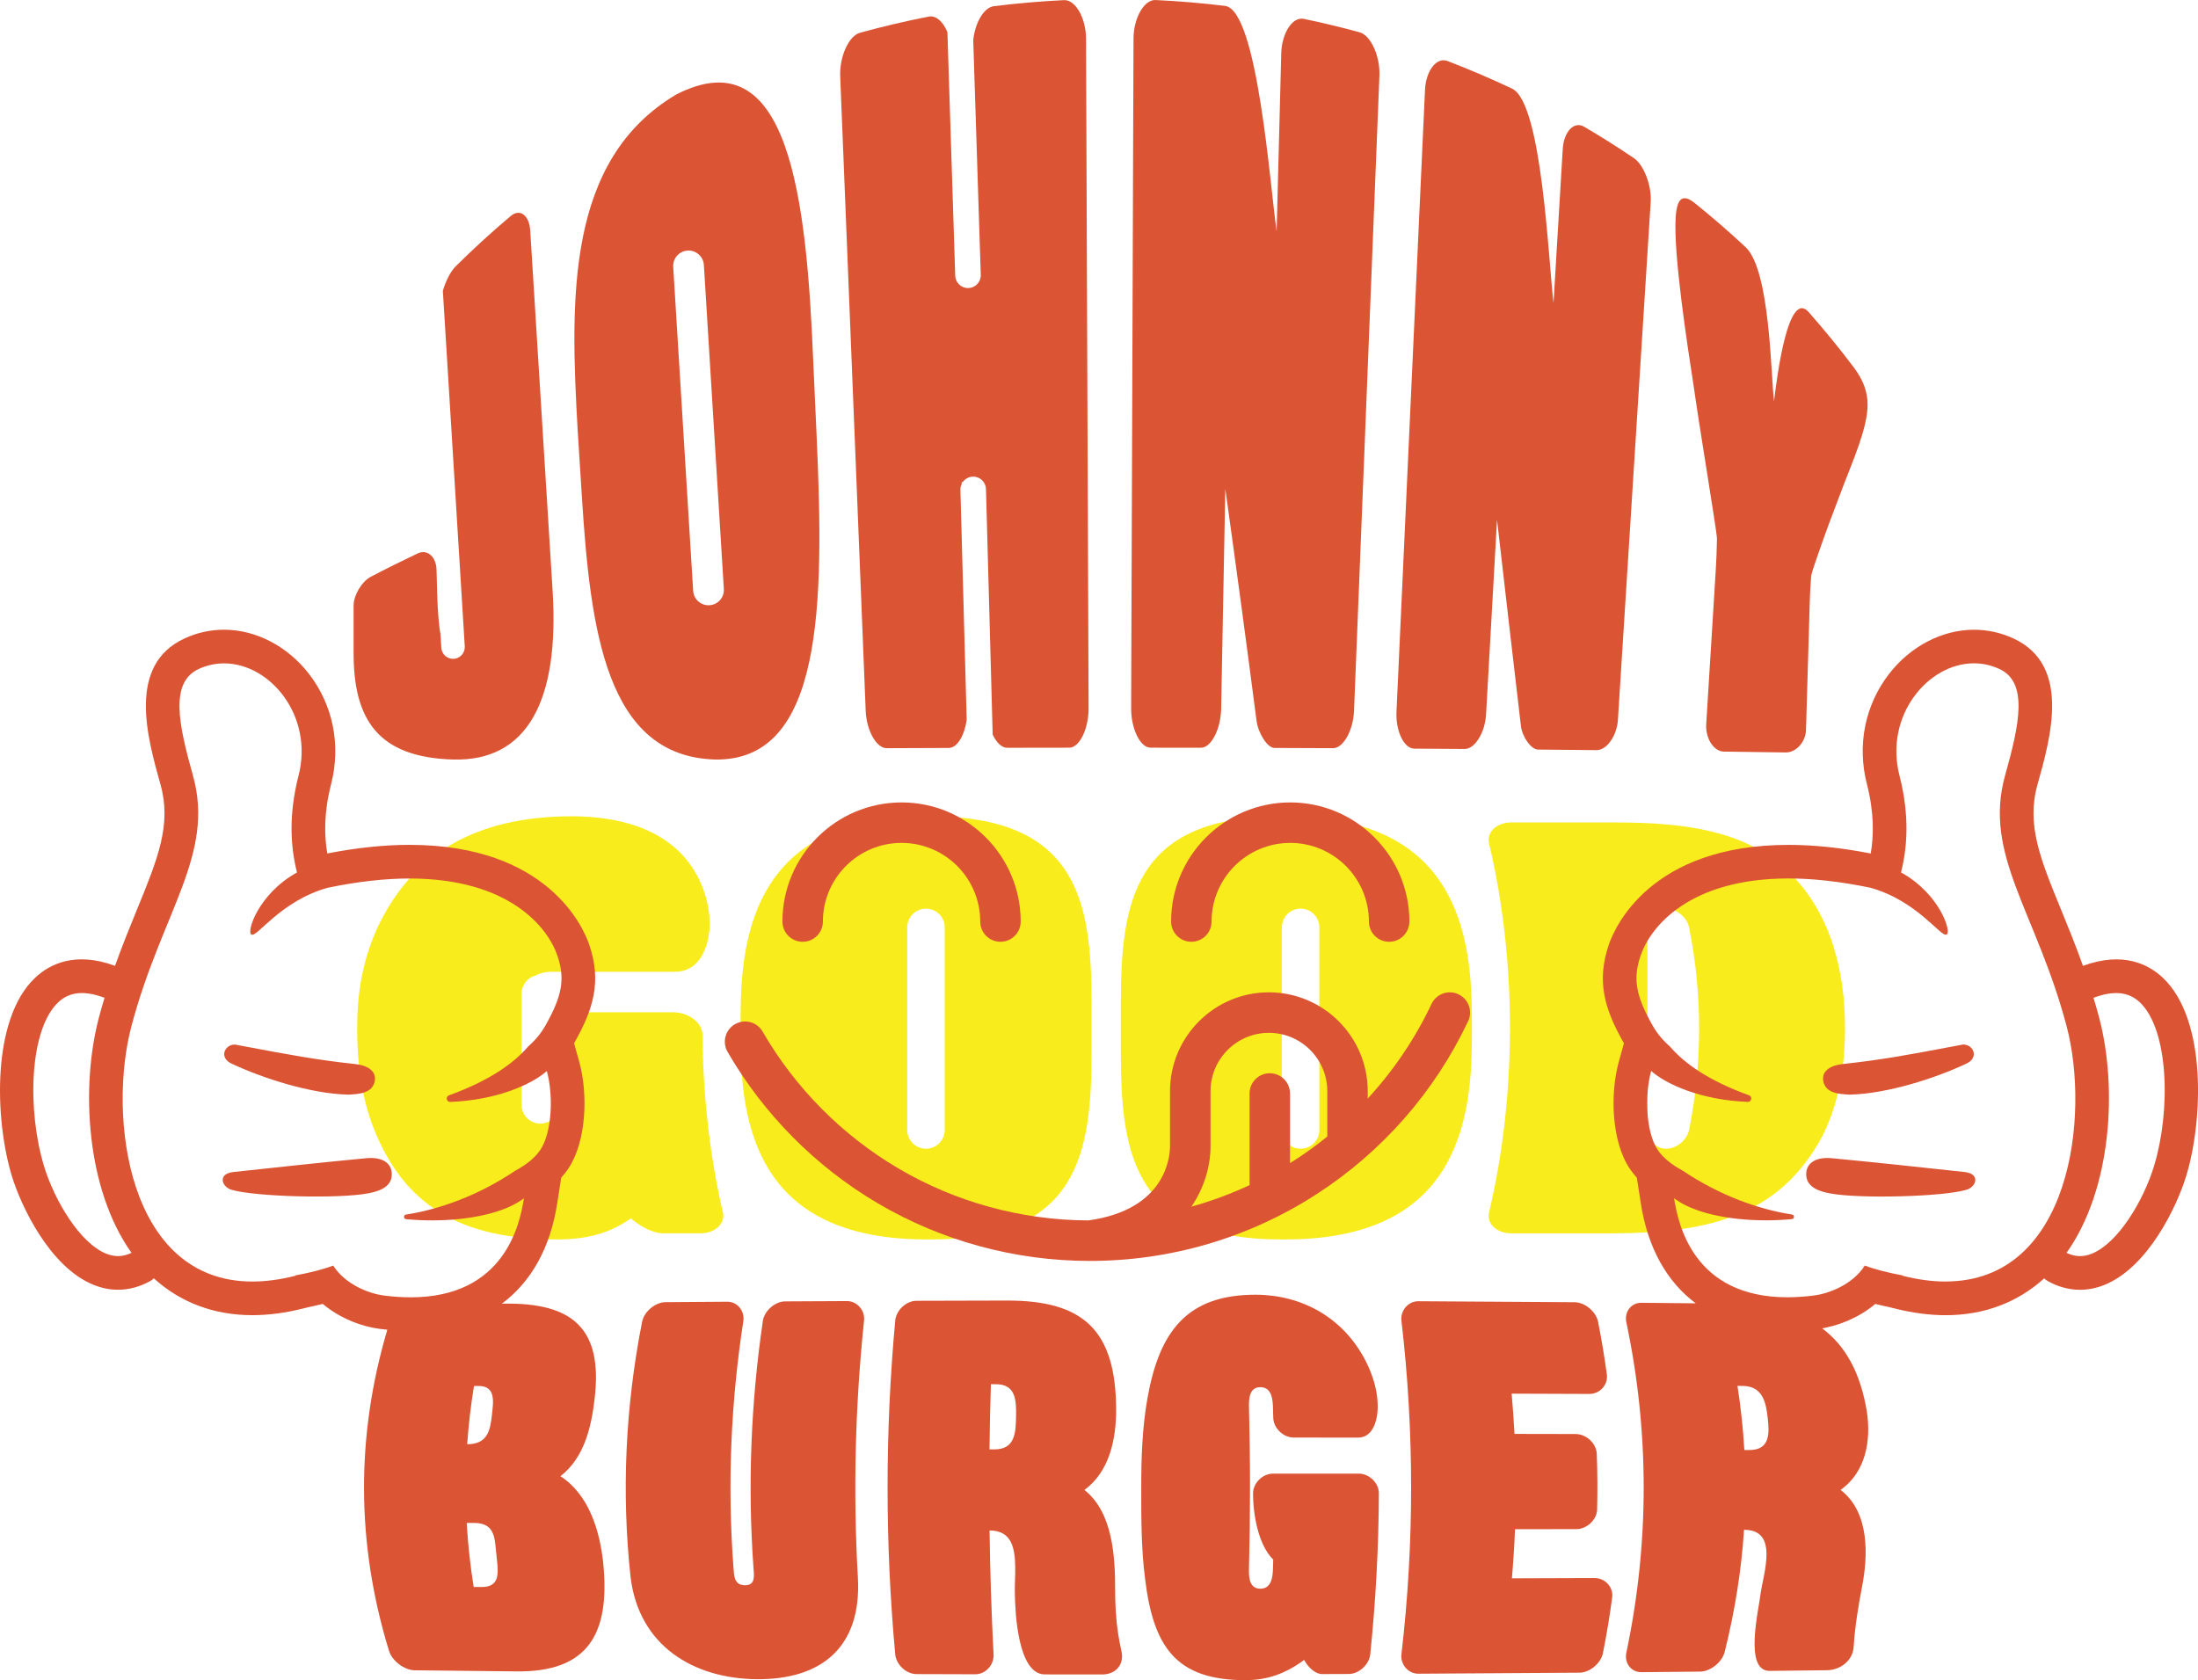 <?xml version="1.0" encoding="UTF-8"?> <svg xmlns="http://www.w3.org/2000/svg" xmlns:xlink="http://www.w3.org/1999/xlink" xmlns:xodm="http://www.corel.com/coreldraw/odm/2003" xml:space="preserve" width="187.619mm" height="143.432mm" version="1.1" style="shape-rendering:geometricPrecision; text-rendering:geometricPrecision; image-rendering:optimizeQuality; fill-rule:evenodd; clip-rule:evenodd" viewBox="0 0 187.619 143.432"> <defs> <style type="text/css"> .fil1 {fill:#DB5433} .fil0 {fill:#F9EC1D} </style> </defs> <g id="Layer_x0020_1">  <g id="_839288576"> <path class="fil0" d="M79.27 69.686c-12.866,-0.055 -15.893,7.422 -16.039,16.066 -0.032,1.329 -0.032,2.661 0,3.991 0.146,8.644 3.173,16.121 16.039,16.066 12.863,0.055 13.899,-7.422 13.907,-16.066 0,-1.329 0,-2.661 0,-3.991 -0.008,-8.644 -1.044,-16.121 -13.907,-16.066zm1.37 26.775l0 0c0,0.884 -0.717,1.601 -1.601,1.601 -0.884,0 -1.601,-0.717 -1.601,-1.601l0 -17.291c0,-0.884 0.717,-1.601 1.601,-1.601 0.884,0 1.601,0.717 1.601,1.601l0 17.291z"></path> <path class="fil0" d="M61.706 103.519c-1.124,-4.852 -1.705,-10.022 -1.744,-15.201 -0.009,-0.998 -1.176,-1.901 -2.487,-1.901l-9.755 0 0 7.899c0,0.884 -0.717,1.601 -1.601,1.601 -0.884,0 -1.601,-0.717 -1.601,-1.601l0 -9.493c0,-0.738 0.498,-1.356 1.176,-1.543 0.398,-0.203 0.874,-0.325 1.367,-0.325l10.566 0c2.109,0 2.759,-2.126 2.904,-3.339 0.151,-1.356 -0.096,-2.653 -0.554,-3.845 -1.599,-4.12 -5.616,-6.078 -11.192,-6.087 -8.236,0.01 -13.626,3.253 -16.569,9.512 -1.288,2.8 -1.732,5.699 -1.728,8.55 -0.003,2.899 0.326,5.846 1.452,8.69 2.586,6.389 7.22,9.358 15.625,9.371 2.62,-0.001 4.537,-0.562 6.288,-1.801 0.646,0.576 1.805,1.278 2.738,1.278l3.214 0c1.224,0 2.113,-0.831 1.901,-1.767z"></path> <path class="fil0" d="M125.619 85.752c-0.15,-8.644 -3.232,-16.121 -16.098,-16.066 -12.864,-0.055 -13.842,7.422 -13.848,16.066 0.002,1.329 0.002,2.661 0,3.991 0.005,8.644 0.985,16.121 13.848,16.066 12.867,0.055 15.948,-7.422 16.098,-16.066 0.033,-1.329 0.033,-2.661 0,-3.991zm-13 10.708l0 0c0,0.884 -0.717,1.601 -1.601,1.601 -0.884,0 -1.601,-0.717 -1.601,-1.601l0 -17.291c0,-0.884 0.717,-1.601 1.601,-1.601 0.884,0 1.601,0.717 1.601,1.601l0 17.291z"></path> <path class="fil0" d="M156.503 80.789c-1.143,-3.679 -3.785,-7.768 -9.094,-9.434 -3.186,-1.016 -6.675,-1.143 -9.656,-1.145l-8.765 0c-1.224,0 -2.107,0.831 -1.889,1.766 2.388,10.062 2.388,21.481 0,31.544 -0.218,0.935 0.666,1.766 1.889,1.766l8.765 0c8.021,-0.031 14.079,-1.435 17.774,-8.242 1.52,-3.023 1.966,-6.207 1.96,-9.296 0,-2.329 -0.267,-4.658 -0.984,-6.958l0 -0.001zm-12.329 15.689l0 0c-0.194,0.877 -1.087,1.583 -1.949,1.584 -0.865,0.001 -1.583,-0.716 -1.601,-1.601l0 -17.291c0.018,-0.885 0.737,-1.602 1.601,-1.601 0.863,0.001 1.755,0.706 1.949,1.583 1.152,5.717 1.152,11.608 0,17.325z"></path> <path class="fil1" d="M98.201 63.827c1.437,0.001 2.876,0.003 4.313,0.006 0.87,0 1.688,-1.583 1.722,-3.333 0.119,-6.256 0.237,-12.512 0.355,-18.77 0.927,6.643 1.816,13.251 2.667,19.797 0.14,1.078 0.938,2.321 1.518,2.322 1.673,0.005 3.345,0.013 5.017,0.02 0.869,0.001 1.717,-1.514 1.786,-3.19 0.721,-18.068 1.444,-36.137 2.166,-54.205 0.068,-1.675 -0.73,-3.453 -1.687,-3.717 -1.576,-0.43 -3.164,-0.812 -4.76,-1.145 -0.968,-0.205 -1.887,1.204 -1.931,2.941 -0.132,5.064 -0.264,10.13 -0.395,15.194 -0.562,-3.861 -1.623,-18.871 -4.393,-19.242 -1.973,-0.24 -3.953,-0.408 -5.936,-0.502 -0.985,-0.048 -1.882,1.534 -1.887,3.304 -0.068,19.048 -0.136,38.096 -0.203,57.145 -0.006,1.77 0.777,3.372 1.648,3.373l-0.002 0.004z"></path> <path class="fil1" d="M120.716 63.908c1.437,0.009 2.873,0.019 4.309,0.029 0.869,0.002 1.735,-1.396 1.824,-2.943 0.312,-5.543 0.624,-11.085 0.935,-16.628 0.692,6.021 1.369,11.894 2.039,17.597 0.11,0.942 0.876,2.023 1.454,2.025 1.67,0.015 3.34,0.032 5.008,0.048 0.869,0.003 1.734,-1.228 1.819,-2.591 0.933,-14.741 1.867,-29.483 2.799,-44.225 0.087,-1.363 -0.585,-3.141 -1.428,-3.717 -1.39,-0.941 -2.805,-1.834 -4.242,-2.678 -0.87,-0.517 -1.748,0.4 -1.839,1.903 -0.262,4.378 -0.524,8.756 -0.787,13.134 -0.43,-3.466 -0.963,-16.977 -3.505,-18.28 -1.823,-0.865 -3.674,-1.655 -5.546,-2.373 -0.93,-0.361 -1.846,0.827 -1.92,2.476 -0.811,17.693 -1.623,35.386 -2.434,53.079 -0.075,1.648 0.645,3.14 1.515,3.142l0 0.001z"></path> <path class="fil1" d="M145.781 40.792c0.112,0.798 0.796,4.889 0.778,5.219 -0.022,1.764 -0.165,3.544 -0.266,5.281 -0.204,3.53 -0.447,6.998 -0.653,10.532 -0.071,1.224 0.649,2.334 1.518,2.338 1.762,0.023 3.523,0.047 5.286,0.072 0.869,0.004 1.683,-0.901 1.714,-1.904 0.099,-2.939 0.157,-5.839 0.257,-8.784 0.049,-1.446 0.061,-2.959 0.186,-4.374 0.015,-0.312 0.972,-2.941 1.127,-3.392 0.568,-1.581 1.147,-3.045 1.664,-4.437 0.691,-1.819 2.046,-4.86 2.023,-6.808 -0.004,-1.11 -0.362,-2.082 -1.201,-3.204 -1.218,-1.61 -2.482,-3.159 -3.789,-4.645 -1.801,-2.145 -2.749,5.543 -2.999,7.584 -0.272,-2.4 -0.338,-11.091 -2.382,-13.132 -1.415,-1.324 -2.869,-2.585 -4.36,-3.784 -1.032,-0.833 -1.544,-0.486 -1.651,1.222 -0.197,3.145 0.986,10.814 1.505,14.187 0.395,2.735 0.835,5.424 1.243,8.028l-0.001 0z"></path> <path class="fil1" d="M47.837 126.021c2.037,-1.584 2.633,-4.175 2.916,-6.591 0.737,-6.085 -1.952,-8.202 -7.625,-8.144 -0.098,0.001 -0.195,0.002 -0.292,0.004 2.497,-1.851 4.137,-4.76 4.726,-8.558l0.341 -2.197c0.226,-0.249 0.428,-0.507 0.606,-0.773 1.589,-2.374 1.671,-6.46 0.94,-9.1l-0.445 -1.605c0.025,-0.043 0.05,-0.086 0.074,-0.13 1.558,-2.778 2.304,-5.139 1.206,-8.321 -0.489,-1.416 -3.525,-8.483 -15.326,-8.484 -2.164,0 -4.516,0.247 -7.019,0.735 -0.266,-1.532 -0.3,-3.487 0.326,-5.925 0.854,-3.327 0.161,-6.76 -1.902,-9.419 -1.824,-2.352 -4.529,-3.757 -7.236,-3.757l-0.001 0c-1.17,0 -2.307,0.251 -3.378,0.748 -4.909,2.275 -3.188,8.406 -2.048,12.464 0.963,3.427 -0.226,6.33 -2.026,10.724 -0.596,1.455 -1.236,3.026 -1.854,4.757 -3.412,-1.254 -5.59,-0.141 -6.814,1.013 -3.779,3.562 -3.43,12.188 -2.005,16.896 0.777,2.565 3.238,7.815 6.992,9.328 0.688,0.276 1.386,0.415 2.082,0.415 0.939,0 1.871,-0.252 2.765,-0.752 0.111,-0.062 0.205,-0.139 0.291,-0.223 2.274,2.064 5.14,3.145 8.408,3.145 1.383,0 2.853,-0.194 4.372,-0.578l0.454 -0.114c0.409,-0.084 0.806,-0.174 1.183,-0.269 1.521,1.28 3.403,1.942 4.821,2.125 0.232,0.03 0.464,0.056 0.693,0.079 -2.699,9.111 -2.652,18.305 0.144,27.413 0.263,0.861 1.312,1.648 2.175,1.66 2.911,0.035 5.823,0.066 8.734,0.095 6.062,0.064 7.972,-3.184 7.381,-9.193 -0.279,-2.752 -1.202,-5.888 -3.658,-7.47l0 0.001zm-5.847 -5.226l0 0c-0.154,1.369 -0.394,2.491 -2.111,2.494 0.116,-1.658 0.31,-3.316 0.579,-4.971 0.127,0 0.255,-0.002 0.382,-0.002 1.524,-0.009 1.265,1.401 1.15,2.48l0 -0.001zm-32.922 -13.771l0 0c-2.254,-0.907 -4.421,-4.539 -5.317,-7.496 -1.429,-4.717 -1.276,-11.614 1.226,-13.973 0.938,-0.884 2.201,-1.016 3.861,-0.406 0.029,0.011 0.058,0.014 0.088,0.023 -0.165,0.545 -0.325,1.098 -0.478,1.675 -1.579,5.95 -1.099,14.652 2.778,20.104 -0.723,0.346 -1.415,0.37 -2.156,0.072zm19.374 1.012l0 0c-0.819,0.316 -2.006,0.619 -3.244,0.844 0.003,0.01 0.006,0.02 0.009,0.03 -1.326,0.336 -2.546,0.491 -3.668,0.491 -10.692,0 -12.348,-14.165 -10.317,-21.816 2.58,-9.72 7.147,-14.617 5.244,-21.392 -1.229,-4.378 -1.984,-7.935 0.489,-9.081 0.711,-0.33 1.444,-0.482 2.171,-0.482 3.942,0 7.662,4.499 6.356,9.589 -0.896,3.492 -0.646,6.227 -0.131,8.262 -3.374,1.864 -4.36,5.21 -3.875,5.304 0.464,0.245 2.483,-2.878 6.487,-3.997 2.647,-0.551 4.97,-0.793 6.993,-0.793 8.468,0 11.776,4.133 12.61,6.548 0.708,2.051 0.392,3.506 -0.995,5.979 -0.395,0.705 -0.903,1.304 -1.493,1.817 -1.223,1.429 -3.283,2.909 -6.753,4.166 -0.308,0.111 -0.222,0.563 0.098,0.563 0.004,0 0.009,0 0.014,0 3.991,-0.159 6.952,-1.498 8.241,-2.639 0.558,2.017 0.466,5.204 -0.559,6.737 -0.445,0.666 -1.184,1.262 -2.124,1.766l-0.001 0c-3.237,2.177 -6.553,3.321 -9.341,3.752 -0.232,0.036 -0.221,0.372 0.013,0.394 0.741,0.068 1.484,0.102 2.216,0.102 3.226,0 6.231,-0.653 7.841,-1.886 -0.344,2.217 -1.653,8.454 -9.669,8.454 -0.716,0 -1.486,-0.05 -2.314,-0.157 -1.122,-0.145 -3.223,-0.868 -4.297,-2.551l0.001 -0.003zm12.669 27.443l0 0c-0.227,-0.001 -0.452,-0.003 -0.679,-0.004 -0.291,-1.821 -0.49,-3.644 -0.594,-5.469 0.2,0 0.4,0 0.601,0.001 1.418,0.003 1.75,0.751 1.861,1.996 0.035,0.387 0.074,0.775 0.118,1.162 0.127,1.162 0.221,2.323 -1.306,2.314l0 0.001z"></path> <path class="fil1" d="M72.293 111.069c-1.758,0.008 -3.516,0.016 -5.273,0.026 -0.863,0.005 -1.776,0.8 -1.905,1.677 -1.022,6.982 -1.301,14.031 -0.8,21.049 0.047,0.671 0.203,1.509 -0.731,1.506 -0.934,-0.003 -0.926,-0.84 -0.975,-1.511 -0.53,-7.013 -0.235,-14.057 0.842,-21.036 0.132,-0.876 -0.513,-1.662 -1.377,-1.656 -1.758,0.012 -3.516,0.024 -5.273,0.038 -0.864,0.006 -1.82,0.801 -1.992,1.673 -1.424,7.23 -1.769,14.527 -0.986,21.789 0.711,5.88 5.38,8.685 10.807,8.724 5.494,0.035 8.925,-2.738 8.598,-8.667 -0.419,-7.314 -0.234,-14.668 0.527,-21.948 0.09,-0.878 -0.601,-1.669 -1.464,-1.665l0 0.001z"></path> <path class="fil1" d="M95.19 135.8c-0.002,-2.864 -0.175,-6.667 -2.626,-8.61 2.149,-1.562 2.708,-4.351 2.709,-6.84 -0.022,-6.788 -2.782,-9.335 -9.302,-9.326 -2.582,0.004 -5.163,0.012 -7.745,0.02 -0.864,0.003 -1.728,0.8 -1.809,1.679 -0.872,9.461 -0.872,19.05 0,28.51 0.082,0.879 0.945,1.677 1.809,1.679 1.675,0.006 3.35,0.01 5.026,0.015 0.864,0.002 1.601,-0.791 1.558,-1.672 -0.18,-3.521 -0.296,-7.061 -0.343,-10.604 1.93,0 2.16,1.562 2.191,3.079 0.015,0.759 -0.052,1.56 -0.03,2.36 0.027,1.562 0.251,6.848 2.557,6.848 1.634,0.002 3.268,0.003 4.902,0.004 0.946,0 1.689,-0.586 1.691,-1.551 0,-0.21 -0.041,-0.377 -0.082,-0.587 -0.374,-1.637 -0.505,-3.319 -0.506,-5.004l0.001 0zm-8.461 -14.856l0 0c-0.024,1.35 -0.079,2.784 -1.839,2.785 -0.144,0 -0.285,0 -0.429,0 0.022,-1.857 0.062,-3.712 0.121,-5.565 0.141,0 0.282,0 0.424,0 1.738,-0.002 1.745,1.43 1.723,2.779z"></path> <path class="fil1" d="M115.979 125.8c-2.435,0 -4.869,-0.001 -7.304,-0.002 -0.902,0 -1.714,0.801 -1.717,1.688 0,1.773 0.437,4.389 1.723,5.651 -0.008,0.267 -0.015,0.533 -0.023,0.8 -0.021,0.716 -0.141,1.685 -1.076,1.686 -0.933,0.001 -0.989,-0.968 -0.972,-1.684 0.118,-4.607 0.119,-9.23 0.002,-13.837 -0.017,-0.717 0.039,-1.685 0.971,-1.684 0.977,0.001 1.058,1.054 1.078,1.77 0.008,0.294 0.016,0.548 0.023,0.843 0.023,0.885 0.851,1.687 1.751,1.687 1.829,0.001 3.657,0.002 5.485,0.004 1.461,0.001 1.737,-1.892 1.673,-2.986 -0.064,-1.219 -0.442,-2.396 -0.987,-3.488 -1.91,-3.78 -5.492,-5.712 -9.414,-5.723 -5.89,-0.013 -8.236,3.163 -9.241,8.811 -0.454,2.529 -0.536,5.106 -0.535,7.64 0,2.577 -0.005,5.196 0.322,7.767 0.704,5.775 2.576,8.698 8.592,8.686 1.848,-0.005 3.405,-0.552 4.989,-1.728 0.291,0.544 0.891,1.21 1.55,1.208 0.755,-0.003 1.511,-0.005 2.265,-0.008 0.864,-0.004 1.738,-0.801 1.83,-1.679 0.469,-4.56 0.718,-9.149 0.735,-13.741 0.004,-0.884 -0.821,-1.685 -1.722,-1.685l0.002 0.002z"></path> <path class="fil1" d="M136.118 134.712c-2.354,0.009 -4.709,0.017 -7.064,0.024 0.121,-1.395 0.21,-2.793 0.266,-4.191 1.745,-0.003 3.488,-0.005 5.231,-0.008 0.9,-0.002 1.756,-0.798 1.777,-1.676 0.042,-1.589 0.031,-3.179 -0.031,-4.767 -0.035,-0.878 -0.899,-1.673 -1.798,-1.676 -1.741,-0.004 -3.483,-0.007 -5.224,-0.01 -0.059,-1.146 -0.14,-2.291 -0.243,-3.436 2.21,0.007 4.423,0.015 6.633,0.024 0.894,0.004 1.614,-0.786 1.494,-1.661 -0.203,-1.5 -0.452,-2.999 -0.748,-4.495 -0.172,-0.872 -1.13,-1.666 -1.994,-1.673 -4.449,-0.034 -8.899,-0.062 -13.347,-0.085 -0.864,-0.005 -1.543,0.785 -1.444,1.663 1.102,9.448 1.102,19.021 0,28.471 -0.099,0.878 0.58,1.667 1.444,1.663 4.586,-0.023 9.174,-0.053 13.76,-0.088 0.864,-0.006 1.821,-0.801 1.996,-1.674 0.314,-1.578 0.577,-3.159 0.788,-4.743 0.119,-0.875 -0.604,-1.664 -1.498,-1.661l0 -0.001z"></path> <path class="fil1" d="M49.66 42.266c0.73,11.577 2.077,22.294 11.362,22.571 9.243,0.173 9.325,-13.236 8.694,-27.387 -0.099,-2.198 -0.199,-4.395 -0.298,-6.592 -0.574,-13.99 -2.073,-27.726 -11.708,-22.784 -9.376,5.58 -9.05,17.344 -8.394,28.76 0.115,1.811 0.23,3.621 0.344,5.432l0.001 0zm9.032 -20.874l0 0c0.723,-0.045 1.345,0.505 1.39,1.228l1.704 27.659c0.045,0.722 -0.505,1.345 -1.228,1.389 -0.723,0.045 -1.345,-0.505 -1.39,-1.228l-1.704 -27.659c-0.044,-0.722 0.505,-1.345 1.228,-1.39z"></path> <path class="fil1" d="M38.67 64.837c6.316,0.18 9.092,-4.979 8.5,-14.415 -0.637,-10.249 -1.274,-20.498 -1.911,-30.747 -0.082,-1.307 -0.883,-1.902 -1.672,-1.228 -1.606,1.353 -3.169,2.779 -4.684,4.281 -0.46,0.461 -0.868,1.284 -1.101,2.105l1.87 30.345c0.034,0.553 -0.386,1.029 -0.939,1.063 -0.553,0.034 -1.029,-0.387 -1.063,-0.939l-0.072 -1.176c-0.177,-0.96 -0.236,-2.308 -0.265,-2.972 -0.035,-0.808 -0.036,-1.586 -0.066,-2.392l-0.023 -0.368c-0.124,-0.965 -0.843,-1.512 -1.586,-1.152 -1.356,0.642 -2.694,1.307 -4.015,1.998 -0.768,0.412 -1.456,1.574 -1.459,2.434l0 3.933c-0.041,5.85 2.108,9.046 8.486,9.231l-0 -0.002z"></path> <path class="fil1" d="M73.894 60.682c0.069,1.675 0.917,3.189 1.786,3.188 1.769,-0.008 3.538,-0.016 5.307,-0.021 0.715,0 1.348,-1.066 1.528,-2.411l-0.535 -19.628c-0.005,-0.185 0.04,-0.356 0.117,-0.512 -0.001,-0.048 -0.003,-0.095 -0.004,-0.142 0.03,-0.002 0.061,-0.004 0.091,-0.006 0.192,-0.27 0.501,-0.452 0.858,-0.462 0.602,-0.017 1.104,0.459 1.121,1.061l0.572 20.965c0.324,0.676 0.771,1.121 1.231,1.121 1.77,-0.004 3.54,-0.006 5.309,-0.008 0.869,0 1.651,-1.602 1.646,-3.373 -0.073,-19.047 -0.145,-38.095 -0.218,-57.143 -0.005,-1.769 -0.902,-3.35 -1.887,-3.3 -1.999,0.098 -3.994,0.271 -5.982,0.517 -0.848,0.105 -1.598,1.406 -1.759,2.886l0.643 20.05c0.019,0.603 -0.454,1.106 -1.056,1.126 -0.602,0.019 -1.106,-0.454 -1.125,-1.056l-0.666 -20.788c-0.36,-0.889 -0.97,-1.454 -1.601,-1.329 -1.969,0.386 -3.925,0.846 -5.865,1.38 -0.956,0.263 -1.753,2.043 -1.685,3.717 0.725,18.056 1.45,36.113 2.176,54.169z"></path> <path class="fil1" d="M76.957 68.501c-5.607,0 -10.169,4.561 -10.169,10.169 0,0.954 0.772,1.727 1.726,1.727 0.954,0 1.727,-0.773 1.727,-1.727 0,-3.702 3.012,-6.715 6.715,-6.715 3.704,0 6.716,3.012 6.716,6.715 0,0.954 0.773,1.727 1.726,1.727 0.954,0 1.727,-0.773 1.727,-1.727 0,-5.607 -4.562,-10.169 -10.169,-10.169l0.001 0z"></path> <path class="fil1" d="M110.135 68.501c-5.607,0 -10.17,4.561 -10.17,10.169 0,0.954 0.773,1.727 1.727,1.727 0.954,0 1.727,-0.773 1.727,-1.727 0,-3.702 3.012,-6.715 6.715,-6.715 3.703,0 6.715,3.012 6.715,6.715 0,0.954 0.773,1.727 1.727,1.727 0.954,0 1.727,-0.773 1.727,-1.727 0,-5.607 -4.562,-10.169 -10.17,-10.169l0.002 0z"></path> <path class="fil1" d="M124.493 84.879c-0.863,-0.408 -1.892,-0.039 -2.3,0.823 -1.403,2.968 -3.243,5.688 -5.446,8.079l0 -0.633c0,-4.652 -3.785,-8.437 -8.438,-8.437 -4.652,0 -8.437,3.785 -8.437,8.437l0 4.687c0,0.902 -0.338,5.429 -6.963,6.348 -5.721,-0.02 -11.332,-1.555 -16.233,-4.444 -4.792,-2.825 -8.797,-6.862 -11.582,-11.676 -0.477,-0.826 -1.534,-1.108 -2.36,-0.63 -0.827,0.478 -1.108,1.534 -0.63,2.361 3.083,5.328 7.515,9.797 12.818,12.923 5.463,3.22 11.719,4.922 18.095,4.924 0.002,0 0.004,0 0.006,0 0.001,0 0.004,0 0.006,0 6.893,0 13.585,-1.971 19.349,-5.697 5.615,-3.629 10.088,-8.735 12.938,-14.765 0.408,-0.863 0.038,-1.892 -0.823,-2.299l-0.001 -0.001zm-13.989 14.164l0 0c-0.129,0.084 -0.259,0.165 -0.389,0.247l0 -5.944c0,-0.954 -0.773,-1.727 -1.726,-1.727 -0.954,0 -1.727,0.773 -1.727,1.727l0 7.824c-1.604,0.749 -3.264,1.363 -4.965,1.837 1.045,-1.528 1.633,-3.373 1.633,-5.167l0 -4.688c0,-2.748 2.235,-4.983 4.983,-4.983 2.747,0 4.983,2.235 4.983,4.983l0 3.871c-0.89,0.72 -1.821,1.395 -2.79,2.022l-0.002 -0.001z"></path> <path class="fil1" d="M157.804 93.441l0.085 0.004c3.179,-0.072 7.299,-1.387 9.982,-2.659 0.378,-0.18 0.551,-0.429 0.597,-0.666 0.027,-0.141 0.01,-0.278 -0.034,-0.394 -0.159,-0.415 -0.64,-0.649 -1.07,-0.521l-1.121 0.209c-3.047,0.576 -5.682,1.072 -8.917,1.415 -0.512,0.054 -1.192,0.213 -1.524,0.662 -0.168,0.225 -0.227,0.502 -0.169,0.798 0.197,1.038 1.339,1.103 2.172,1.15z"></path> <path class="fil1" d="M167.717 100.053c-4.045,-0.44 -7.689,-0.831 -11.35,-1.18 -0.542,-0.051 -1.289,-0.025 -1.769,0.394 -0.263,0.23 -0.405,0.539 -0.421,0.918 -0.052,1.279 1.397,1.565 2.014,1.688l0.001 0c2.473,0.479 9.659,0.293 11.649,-0.302 0.328,-0.079 0.689,-0.384 0.757,-0.726 0.009,-0.048 0.013,-0.096 0.009,-0.145 -0.012,-0.204 -0.145,-0.56 -0.892,-0.645l0.001 -0.001z"></path> <path class="fil1" d="M184.614 83.465c-1.225,-1.155 -3.402,-2.267 -6.814,-1.013 -0.616,-1.732 -1.256,-3.302 -1.853,-4.757 -1.801,-4.395 -2.989,-7.297 -2.027,-10.724 1.14,-4.058 2.861,-10.189 -2.047,-12.464 -1.071,-0.497 -2.208,-0.748 -3.378,-0.748l-0.001 0c-2.706,0 -5.41,1.404 -7.235,3.757 -2.063,2.659 -2.756,6.092 -1.902,9.419 0.625,2.438 0.592,4.392 0.326,5.925 -2.502,-0.49 -4.855,-0.736 -7.019,-0.735 -11.801,0 -14.836,7.068 -15.325,8.484 -1.098,3.182 -0.353,5.543 1.205,8.321 0.025,0.043 0.048,0.086 0.074,0.13l-0.444 1.605c-0.731,2.639 -0.649,6.725 0.94,9.099 0.18,0.267 0.382,0.525 0.606,0.774l0.341 2.196c0.585,3.777 2.21,6.675 4.684,8.527 -1.546,-0.015 -3.094,-0.031 -4.642,-0.045 -0.865,-0.008 -1.462,0.772 -1.282,1.644 1.978,9.377 1.978,18.866 0,28.243 -0.178,0.871 0.417,1.653 1.282,1.644 1.676,-0.015 3.35,-0.03 5.025,-0.047 0.864,-0.009 1.867,-0.8 2.086,-1.667 0.869,-3.469 1.428,-6.952 1.655,-10.44 1.932,-0.004 2.044,1.528 1.853,3.02 -0.092,0.745 -0.292,1.533 -0.423,2.319 -0.171,1.534 -1.468,6.735 0.764,6.706 1.634,-0.018 3.268,-0.037 4.902,-0.056 0.945,-0.012 1.888,-0.594 2.181,-1.536 0.064,-0.205 0.072,-0.368 0.09,-0.573 0.1,-1.596 0.371,-3.239 0.68,-4.884 0.568,-2.797 0.671,-6.502 -1.806,-8.401 2.171,-1.528 2.61,-4.245 2.246,-6.674 -0.551,-3.349 -1.845,-5.651 -3.821,-7.118 1.38,-0.23 3.118,-0.885 4.539,-2.083 0.377,0.095 0.774,0.185 1.183,0.269l0.454 0.115c1.519,0.384 2.989,0.578 4.371,0.578 3.269,0 6.135,-1.082 8.408,-3.145 0.089,0.084 0.182,0.162 0.292,0.224 0.894,0.5 1.825,0.752 2.765,0.752 0.696,0 1.394,-0.138 2.082,-0.415 3.755,-1.513 6.216,-6.763 6.993,-9.328 1.425,-4.707 1.774,-13.333 -2.005,-16.896l0.001 -0.001zm-35.291 40.318l0 0c-0.143,0 -0.287,0 -0.429,0 -0.105,-1.827 -0.302,-3.653 -0.586,-5.476 0.142,0 0.283,0.002 0.425,0.003 1.739,0.01 2.013,1.417 2.158,2.743 0.152,1.326 0.194,2.735 -1.566,2.731l-0.001 -0.001zm16.757 -14.382l0 0c-1.121,0 -2.341,-0.156 -3.668,-0.491 0.004,-0.01 0.007,-0.02 0.009,-0.03 -1.236,-0.224 -2.424,-0.528 -3.243,-0.844 -1.073,1.683 -3.175,2.406 -4.297,2.551 -0.827,0.107 -1.599,0.157 -2.314,0.157 -8.017,0 -9.325,-6.237 -9.669,-8.454 1.609,1.232 4.614,1.885 7.84,1.885 0.732,0 1.475,-0.034 2.216,-0.102 0.232,-0.021 0.244,-0.358 0.013,-0.394 -2.787,-0.432 -6.104,-1.575 -9.342,-3.751l-0.001 0c-0.94,-0.504 -1.678,-1.102 -2.124,-1.767 -1.026,-1.532 -1.118,-4.719 -0.559,-6.736 1.29,1.142 4.25,2.481 8.241,2.639 0.005,0 0.009,0 0.014,0 0.319,0 0.405,-0.452 0.098,-0.563 -3.471,-1.257 -5.531,-2.738 -6.754,-4.166 -0.589,-0.513 -1.096,-1.111 -1.492,-1.817 -1.387,-2.473 -1.704,-3.927 -0.995,-5.979 0.834,-2.415 4.141,-6.548 12.61,-6.548 2.022,0 4.345,0.242 6.993,0.792 4.004,1.12 6.023,4.242 6.487,3.997 0.487,-0.094 -0.5,-3.441 -3.875,-5.304 0.516,-2.034 0.766,-4.77 -0.13,-8.262 -1.307,-5.09 2.413,-9.589 6.356,-9.589 0.726,0 1.459,0.153 2.171,0.482 2.473,1.146 1.72,4.703 0.49,9.081 -1.903,6.775 2.663,11.672 5.243,21.392 2.031,7.652 0.375,21.816 -10.318,21.816l0.001 0.002zm17.79 -9.873l0 0c-0.895,2.956 -3.063,6.588 -5.317,7.496 -0.741,0.299 -1.433,0.275 -2.156,-0.072 3.877,-5.453 4.357,-14.154 2.778,-20.104 -0.152,-0.578 -0.314,-1.131 -0.478,-1.675 0.029,-0.008 0.057,-0.012 0.087,-0.023 1.66,-0.611 2.922,-0.478 3.861,0.406 2.502,2.358 2.654,9.256 1.226,13.973z"></path> <path class="fil1" d="M19.75 90.787c2.682,1.272 6.803,2.587 9.983,2.659l0.084 -0.004c0.833,-0.048 1.974,-0.112 2.172,-1.15 0.057,-0.297 -0.002,-0.572 -0.17,-0.798 -0.332,-0.449 -1.013,-0.608 -1.525,-0.662 -3.235,-0.344 -5.868,-0.841 -8.918,-1.415l-1.119 -0.209c-0.431,-0.128 -0.912,0.106 -1.071,0.521 -0.044,0.116 -0.061,0.252 -0.034,0.394 0.046,0.237 0.217,0.486 0.596,0.666l0.001 0z"></path> <path class="fil1" d="M33.023 99.267c-0.481,-0.419 -1.229,-0.446 -1.77,-0.394 -3.662,0.35 -7.306,0.742 -11.349,1.18 -0.748,0.087 -0.88,0.442 -0.893,0.645 -0.003,0.049 0,0.097 0.01,0.145 0.067,0.344 0.428,0.647 0.756,0.726 1.992,0.595 9.178,0.781 11.649,0.302l0.001 0c0.619,-0.122 2.068,-0.408 2.015,-1.688 -0.016,-0.379 -0.157,-0.689 -0.421,-0.918l0.001 0.001z"></path> </g> </g> </svg> 